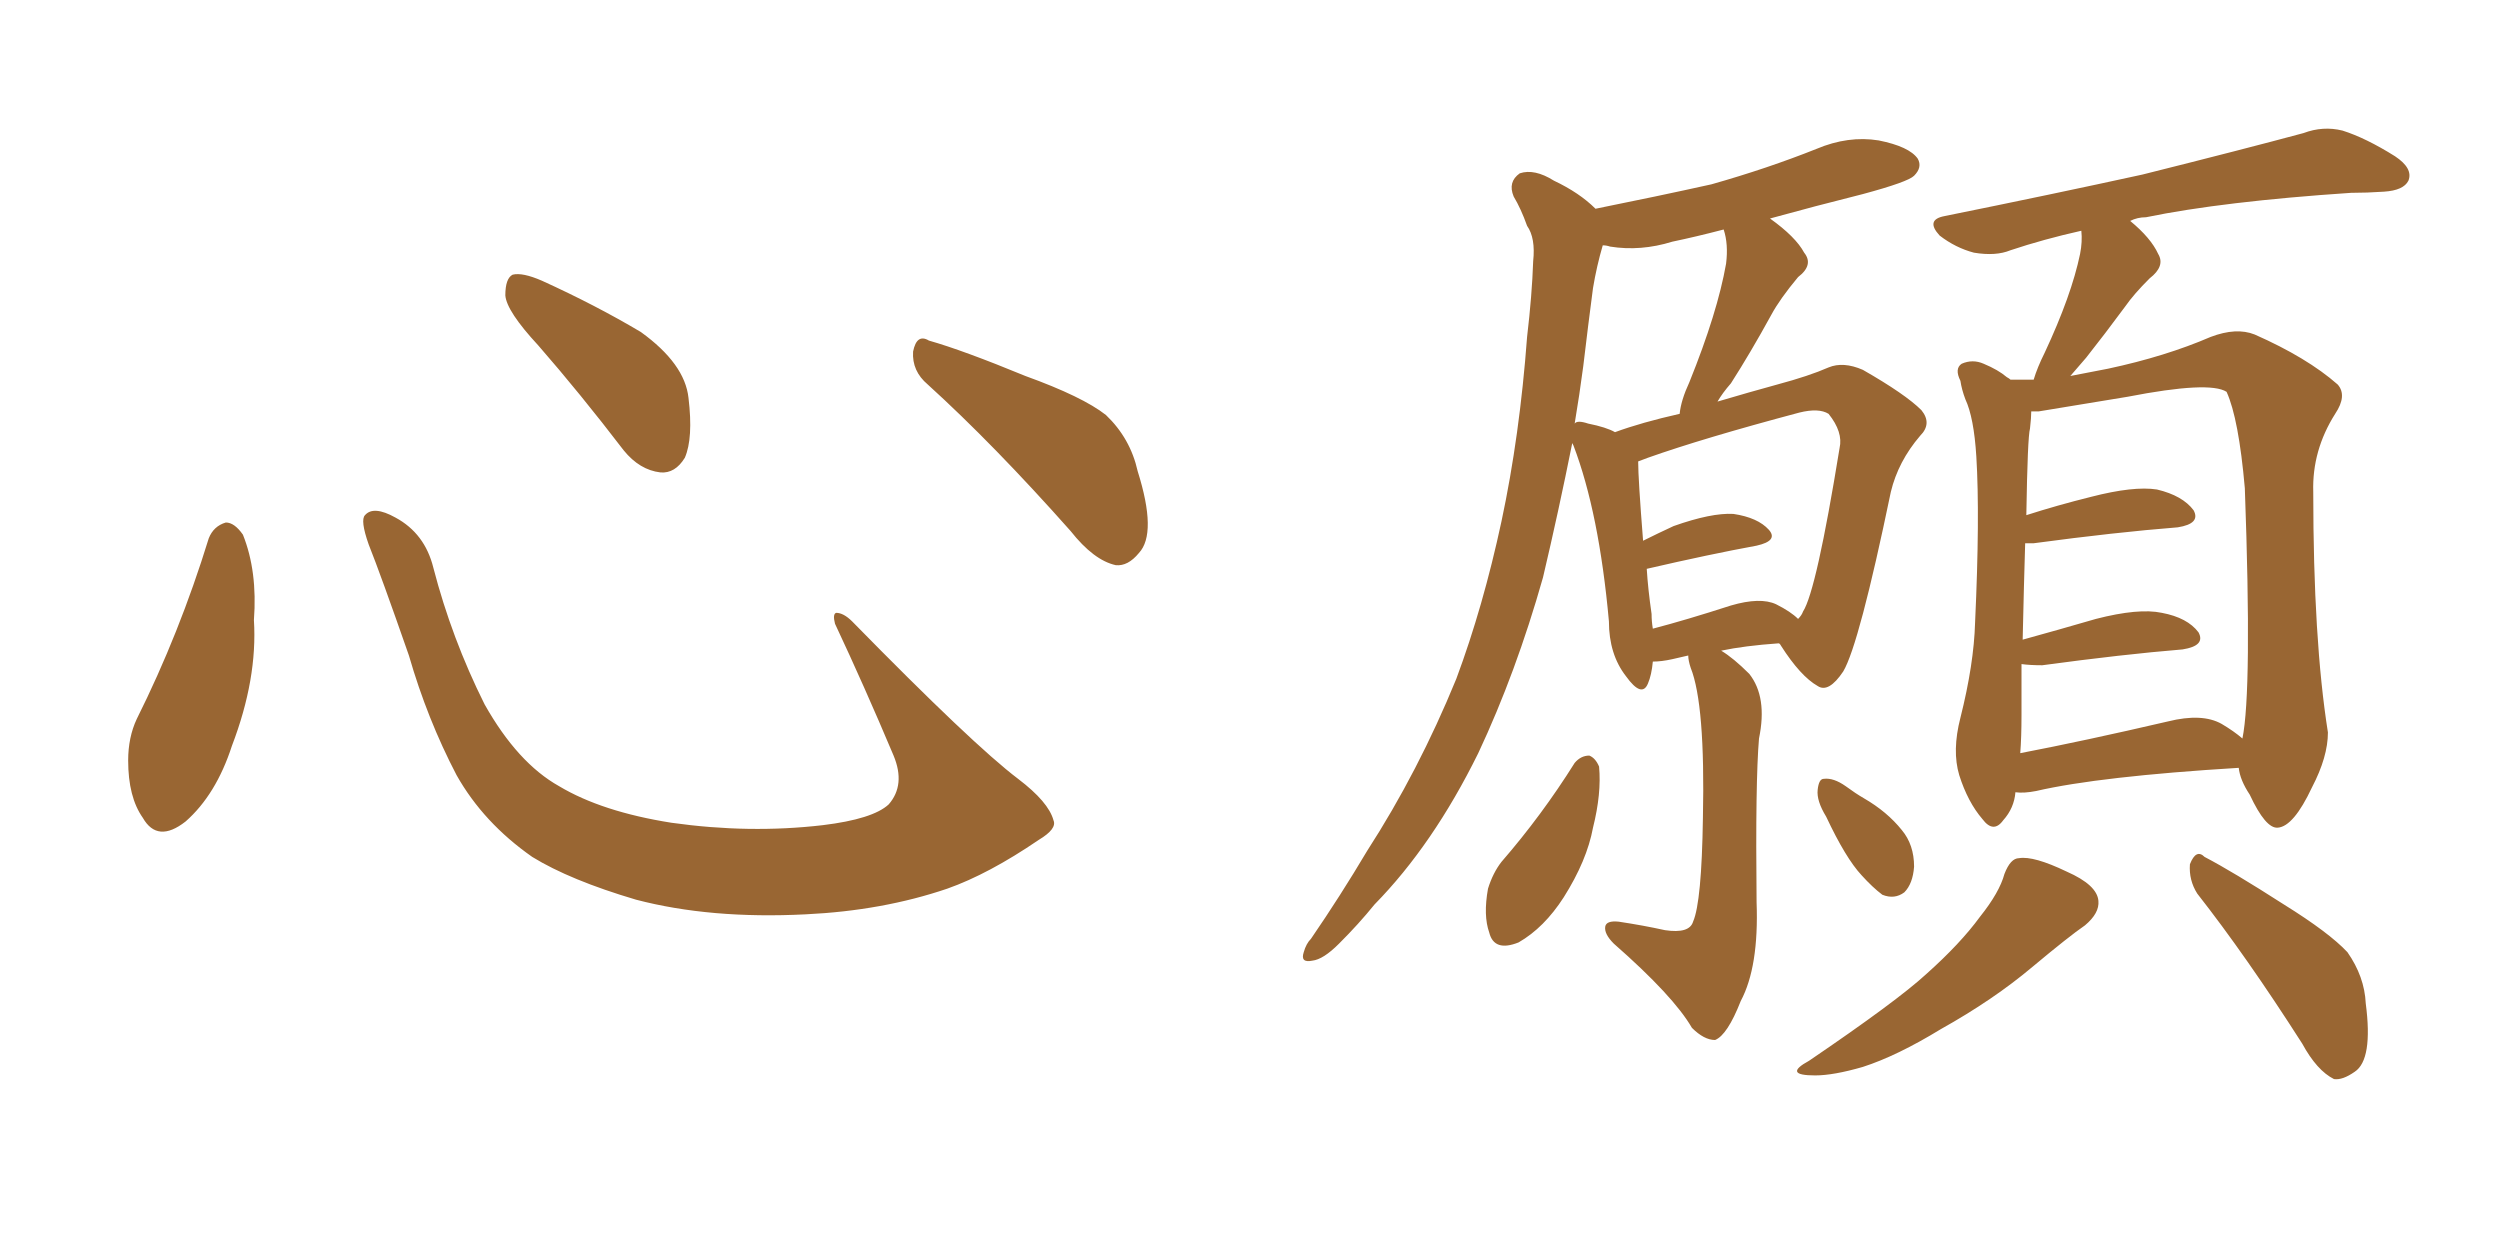 <svg xmlns="http://www.w3.org/2000/svg" xmlns:xlink="http://www.w3.org/1999/xlink" width="300" height="150"><path fill="#996633" padding="10" d="M25.05 64.60L25.05 64.60Q25.63 63.13 27.10 62.70L27.10 62.70Q28.13 62.70 29.15 64.16L29.15 64.16Q30.91 68.55 30.47 74.41L30.47 74.41Q30.91 81.45 27.83 89.50L27.83 89.50Q25.93 95.36 22.27 98.58L22.27 98.58Q18.90 101.22 17.14 98.14L17.14 98.14Q15.38 95.65 15.38 91.26L15.38 91.26Q15.38 88.48 16.41 86.28L16.41 86.28Q21.53 76.03 25.05 64.60ZM126.42 98.44L126.42 98.44Q126.86 99.46 124.66 100.78L124.66 100.78Q118.65 104.88 113.67 106.64L113.67 106.64Q105.91 109.28 96.68 109.72L96.68 109.72Q85.25 110.30 76.32 107.96L76.32 107.96Q68.41 105.62 63.87 102.83L63.87 102.83Q58.01 98.73 54.79 93.02L54.79 93.02Q51.27 86.28 49.07 78.66L49.07 78.66Q45.70 68.99 44.24 65.33L44.24 65.33Q43.21 62.40 43.80 61.82L43.80 61.82Q44.82 60.64 47.46 62.11L47.46 62.11Q50.98 64.01 52.00 68.12L52.00 68.12Q54.20 76.61 58.15 84.52L58.15 84.52Q62.11 91.55 67.09 94.34L67.09 94.34Q72.22 97.41 80.57 98.73L80.57 98.73Q89.94 100.05 98.73 99.02L98.73 99.02Q104.74 98.29 106.64 96.53L106.64 96.53Q108.69 94.19 107.23 90.67L107.23 90.67Q103.71 82.32 100.20 74.85L100.20 74.85Q99.90 73.68 100.34 73.54L100.34 73.54Q101.22 73.54 102.25 74.56L102.25 74.56Q116.75 89.36 122.17 93.46L122.17 93.46Q125.83 96.24 126.42 98.44ZM64.60 41.46L64.60 41.46Q60.79 37.35 60.64 35.45L60.64 35.45Q60.64 33.40 61.52 32.96L61.52 32.96Q62.70 32.67 65.04 33.69L65.04 33.69Q71.48 36.62 76.90 39.84L76.90 39.84Q82.18 43.65 82.62 47.75L82.62 47.75Q83.20 52.59 82.18 54.93L82.18 54.93Q81.01 56.84 79.25 56.69L79.25 56.69Q76.76 56.40 74.85 54.05L74.85 54.05Q69.58 47.17 64.60 41.46ZM111.33 46.14L111.33 46.14L111.33 46.14Q109.42 44.53 109.57 42.19L109.57 42.19Q110.01 39.99 111.47 40.87L111.47 40.87Q115.58 42.04 123.05 45.12L123.05 45.12Q129.93 47.61 132.71 49.80L132.71 49.80Q135.64 52.59 136.52 56.54L136.52 56.54Q138.87 64.01 136.67 66.36L136.67 66.36Q135.35 67.97 133.89 67.82L133.89 67.82Q131.25 67.24 128.47 63.72L128.47 63.72Q119.24 53.32 111.33 46.14ZM202.59 78.66L202.59 78.66Q201.27 78.96 200.68 79.10L200.68 79.10Q199.37 79.39 198.34 79.39L198.34 79.39Q198.19 81.01 197.75 82.03L197.75 82.03Q197.02 83.79 195.12 81.15L195.12 81.15Q193.07 78.52 193.07 74.56L193.07 74.56Q191.89 61.52 188.82 53.47L188.82 53.47Q188.67 53.17 188.67 53.17L188.67 53.17Q187.06 61.23 185.16 69.29L185.16 69.29Q181.93 80.71 177.39 90.38L177.39 90.38Q171.97 101.37 164.94 108.54L164.94 108.54Q163.04 110.89 160.69 113.23L160.69 113.23Q158.79 115.14 157.47 115.28L157.47 115.28Q156.01 115.58 156.45 114.26L156.45 114.26Q156.74 113.23 157.32 112.65L157.32 112.65Q160.84 107.52 164.06 102.10L164.06 102.10Q170.21 92.58 174.76 81.45L174.76 81.45Q177.98 72.80 180.18 62.55L180.18 62.55Q182.37 52.29 183.25 40.43L183.25 40.43Q183.84 35.45 183.98 31.35L183.98 31.35Q184.28 28.56 183.25 27.10L183.25 27.10Q182.52 25.05 181.64 23.58L181.64 23.58Q180.91 21.83 182.37 20.80L182.37 20.80Q184.13 20.21 186.47 21.68L186.47 21.68Q189.55 23.14 191.46 25.05L191.46 25.05Q198.78 23.58 205.37 22.12L205.37 22.12Q212.11 20.21 217.97 17.87L217.97 17.87Q221.78 16.26 225.44 16.85L225.44 16.85Q229.10 17.58 230.13 19.04L230.13 19.04Q230.71 20.07 229.69 21.09L229.69 21.09Q228.96 21.83 223.54 23.29L223.54 23.29Q217.68 24.76 212.40 26.22L212.40 26.22Q215.48 28.42 216.50 30.32L216.50 30.32Q217.68 31.79 215.77 33.25L215.77 33.25Q213.57 35.89 212.55 37.79L212.55 37.79Q210.06 42.33 207.71 46.00L207.71 46.00Q206.69 47.17 206.10 48.19L206.10 48.19Q210.06 47.02 213.28 46.14L213.28 46.14Q217.09 45.12 219.43 44.09L219.43 44.09Q221.19 43.36 223.54 44.38L223.54 44.38Q228.66 47.31 230.57 49.22L230.57 49.22Q231.88 50.83 230.42 52.29L230.42 52.29Q227.78 55.37 226.90 59.03L226.90 59.03L226.90 59.03Q223.10 77.34 221.19 80.57L221.19 80.57Q219.43 83.20 218.12 82.32L218.12 82.32Q216.06 81.15 213.72 77.49L213.72 77.49Q213.57 77.20 213.43 77.20L213.43 77.20Q209.33 77.49 206.54 78.08L206.54 78.08Q208.01 78.96 209.91 80.86L209.91 80.86Q212.11 83.64 211.08 88.62L211.08 88.62Q210.64 93.75 210.79 108.25L210.79 108.25Q211.08 116.02 208.89 120.12L208.89 120.12Q207.28 124.22 205.81 124.80L205.81 124.80Q204.49 124.80 203.03 123.34L203.03 123.34Q200.83 119.53 193.65 113.23L193.65 113.23Q192.48 112.06 192.63 111.18L192.63 111.18Q192.77 110.45 194.24 110.60L194.24 110.60Q197.17 111.04 199.80 111.62L199.80 111.62Q202.73 112.06 203.17 110.60L203.17 110.60Q204.20 108.25 204.35 98.14L204.35 98.14Q204.64 84.52 202.88 80.13L202.88 80.13Q202.59 79.25 202.59 78.66ZM213.13 72.51L213.13 72.51Q214.89 73.39 215.77 74.27L215.77 74.27Q216.21 73.83 216.36 73.39L216.36 73.39Q217.97 70.90 220.75 53.76L220.75 53.76Q221.19 51.86 219.43 49.66L219.43 49.66Q218.26 48.93 215.92 49.51L215.92 49.51Q204.35 52.59 197.75 54.93L197.75 54.93Q197.02 55.22 196.58 55.37L196.58 55.37Q196.58 57.42 197.17 64.89L197.17 64.89Q198.93 64.01 200.83 63.13L200.83 63.13Q205.37 61.52 208.01 61.67L208.01 61.67Q210.94 62.11 212.26 63.57L212.26 63.57Q213.43 64.89 210.79 65.48L210.79 65.48Q205.22 66.50 197.61 68.26L197.61 68.26Q197.75 70.61 198.19 73.68L198.19 73.68Q198.19 74.56 198.34 75.44L198.34 75.44Q202.29 74.41 207.71 72.66L207.71 72.66Q211.23 71.63 213.13 72.51ZM193.80 51.86L193.80 51.86Q197.02 50.68 201.56 49.66L201.56 49.66Q201.71 48.05 202.73 45.85L202.73 45.85Q206.10 37.50 207.13 31.64L207.13 31.64Q207.42 29.30 206.84 27.54L206.84 27.54Q203.47 28.42 200.68 29.00L200.68 29.00Q196.88 30.18 193.21 29.59L193.21 29.59Q192.77 29.44 192.33 29.44L192.33 29.44Q191.60 31.93 191.16 34.57L191.16 34.57Q190.58 38.96 189.99 43.95L189.99 43.95Q189.55 47.31 188.96 50.83L188.96 50.83Q189.26 50.39 190.58 50.83L190.58 50.83Q192.77 51.27 193.80 51.86ZM188.96 91.55L188.96 91.55Q189.70 90.67 190.72 90.67L190.72 90.67Q191.46 90.97 191.89 91.99L191.89 91.99Q192.19 95.21 191.16 99.32L191.16 99.32Q190.43 103.27 187.65 107.67L187.65 107.67Q185.30 111.33 182.23 113.09L182.23 113.09Q179.30 114.26 178.71 111.91L178.71 111.91Q177.98 109.86 178.56 106.64L178.56 106.64Q179.15 104.74 180.18 103.42L180.18 103.42Q185.01 97.85 188.96 91.55ZM219.14 98.00L219.14 98.00Q217.97 96.09 218.12 94.78L218.12 94.78Q218.26 93.46 218.85 93.46L218.85 93.46Q220.02 93.31 221.48 94.34L221.48 94.34Q222.66 95.21 223.68 95.80L223.68 95.80Q226.46 97.41 228.22 99.61L228.22 99.61Q229.69 101.37 229.69 104.00L229.69 104.00Q229.54 106.05 228.52 107.08L228.52 107.08Q227.34 107.96 225.88 107.37L225.88 107.37Q224.71 106.49 223.39 105.03L223.39 105.03Q221.48 102.98 219.14 98.00ZM241.85 95.07L241.85 95.07Q241.70 96.97 240.38 98.44L240.38 98.44Q239.21 100.05 237.89 98.29L237.89 98.29Q236.13 96.24 235.11 93.02L235.11 93.02Q234.23 90.09 235.25 86.13L235.25 86.13Q236.87 79.69 237.01 74.71L237.01 74.71Q237.60 61.96 237.16 54.79L237.16 54.79Q236.87 50.10 235.84 47.90L235.84 47.90Q235.40 46.73 235.25 45.70L235.25 45.70Q234.52 44.24 235.40 43.65L235.40 43.65Q236.72 43.07 238.04 43.65L238.04 43.65Q239.79 44.38 240.82 45.26L240.82 45.26Q241.11 45.41 241.26 45.56L241.26 45.56Q242.58 45.56 244.04 45.56L244.04 45.56Q244.48 44.09 245.36 42.33L245.36 42.33Q248.58 35.45 249.61 30.47L249.61 30.47Q249.90 29.00 249.76 27.69L249.76 27.69Q245.21 28.71 241.26 30.03L241.26 30.03Q239.50 30.76 236.87 30.32L236.87 30.32Q234.67 29.74 232.76 28.27L232.76 28.27Q231.01 26.37 233.35 25.93L233.35 25.93Q246.39 23.29 257.08 20.95L257.08 20.95Q269.38 17.87 276.42 15.97L276.42 15.97Q278.76 15.09 281.10 15.67L281.10 15.67Q283.89 16.55 287.40 18.75L287.40 18.75Q289.60 20.21 289.01 21.68L289.01 21.68Q288.43 22.85 286.08 23.00L286.08 23.00Q284.03 23.14 282.13 23.14L282.13 23.14Q266.75 24.17 257.52 26.07L257.52 26.07Q256.49 26.07 255.62 26.51L255.62 26.51Q258.11 28.56 258.98 30.47L258.98 30.47Q259.86 31.93 257.96 33.40L257.96 33.40Q256.05 35.30 255.03 36.77L255.03 36.77Q252.54 40.14 250.34 42.92L250.34 42.92Q249.32 44.09 248.44 45.12L248.44 45.12Q250.63 44.68 252.98 44.24L252.98 44.24Q259.86 42.77 265.28 40.43L265.28 40.43Q268.36 39.26 270.56 40.14L270.56 40.14Q276.86 42.92 280.52 46.14L280.52 46.14Q281.69 47.46 280.22 49.66L280.22 49.66Q277.44 54.05 277.59 59.03L277.59 59.03Q277.59 76.76 279.35 87.89L279.35 87.89L279.35 87.89Q279.35 90.82 277.44 94.48L277.44 94.48Q275.24 99.17 273.34 99.32L273.34 99.32Q271.88 99.46 269.97 95.36L269.97 95.36Q268.80 93.60 268.65 92.14L268.65 92.14Q251.95 93.16 244.34 94.92L244.34 94.92Q242.87 95.21 241.85 95.07ZM266.60 86.87L266.60 86.87Q268.07 87.74 269.09 88.62L269.09 88.62Q270.26 82.91 269.38 58.59L269.38 58.59Q268.65 50.24 267.19 47.02L267.19 47.02L267.19 47.02Q265.14 45.70 255.32 47.61L255.32 47.61Q250.78 48.34 244.63 49.37L244.63 49.37Q244.19 49.37 243.75 49.37L243.75 49.37Q243.75 50.10 243.60 51.42L243.60 51.42Q243.31 52.44 243.16 61.82L243.16 61.82Q246.83 60.64 250.93 59.62L250.93 59.62Q256.05 58.30 258.84 58.74L258.84 58.74Q261.91 59.47 263.23 61.23L263.23 61.23Q264.11 62.84 261.33 63.28L261.33 63.28Q253.86 63.87 244.04 65.19L244.04 65.19Q243.46 65.19 243.02 65.19L243.02 65.19Q242.87 70.02 242.72 76.76L242.72 76.76Q246.97 75.59 251.51 74.27L251.51 74.27Q256.64 72.95 259.42 73.54L259.42 73.54Q262.50 74.12 263.82 75.88L263.82 75.88Q264.70 77.49 261.91 77.93L261.91 77.93Q254.74 78.52 245.07 79.83L245.07 79.83Q243.60 79.83 242.58 79.69L242.58 79.69Q242.58 82.62 242.58 85.84L242.58 85.84Q242.58 88.48 242.43 90.38L242.43 90.38Q250.05 88.92 260.16 86.57L260.16 86.57Q264.26 85.55 266.60 86.87ZM240.53 104.88L240.53 104.88Q241.26 102.98 242.29 102.98L242.29 102.98Q244.04 102.69 248.00 104.59L248.00 104.59Q251.66 106.20 251.81 108.11L251.81 108.11Q251.95 109.57 250.20 111.04L250.20 111.04Q248.29 112.35 243.90 116.02L243.90 116.02Q239.21 119.97 232.91 123.49L232.91 123.49Q227.64 126.71 223.54 128.03L223.54 128.03Q220.02 129.05 217.82 129.05L217.82 129.05Q213.87 129.05 217.09 127.29L217.09 127.29Q227.64 120.12 231.15 116.89L231.15 116.89Q235.25 113.23 237.60 110.01L237.60 110.01Q239.94 107.08 240.53 104.88ZM263.67 107.23L263.67 107.23L263.67 107.23Q262.65 105.62 262.79 103.71L262.79 103.71Q263.53 101.81 264.55 102.83L264.55 102.83Q267.92 104.59 274.07 108.54L274.07 108.54Q279.49 111.91 281.69 114.26L281.69 114.26Q283.74 117.19 283.89 120.41L283.89 120.41Q284.77 127.15 282.57 128.61L282.57 128.61Q281.10 129.64 280.08 129.49L280.08 129.49Q278.03 128.47 276.27 125.24L276.27 125.24Q269.53 114.70 263.67 107.23Z"/></svg>